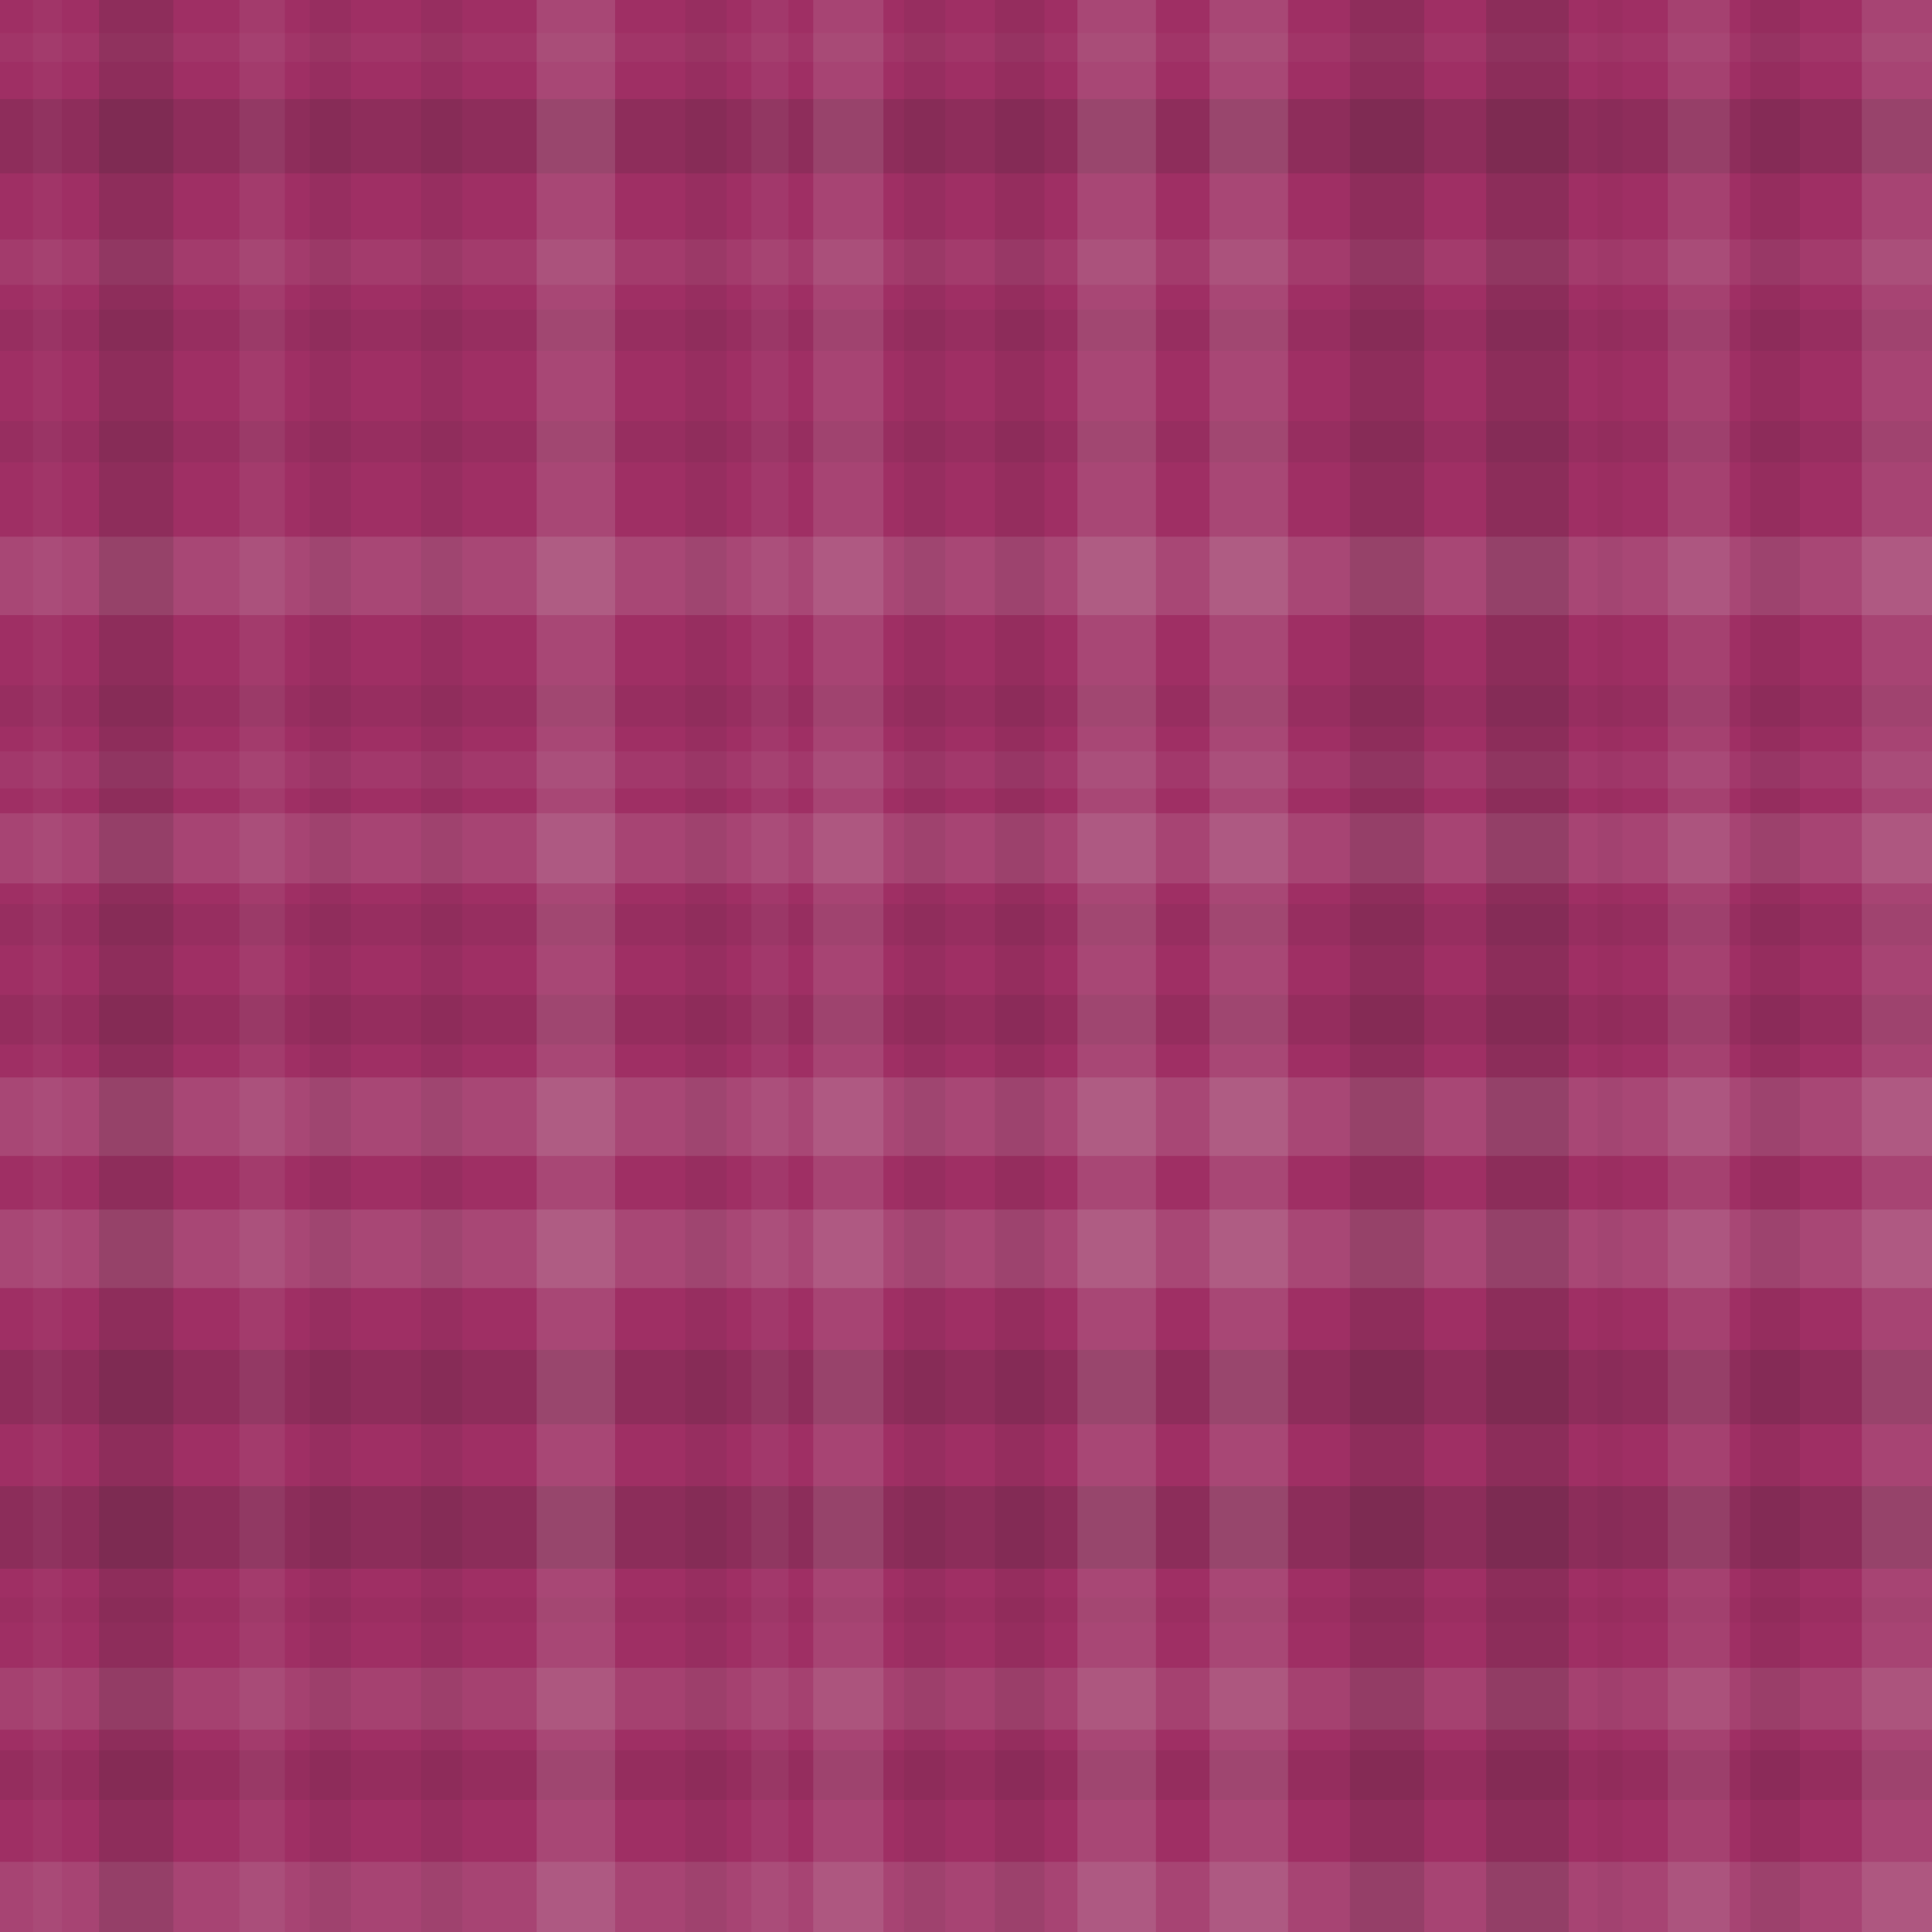 <svg xmlns="http://www.w3.org/2000/svg" width="468" height="468" viewbox="0 0 468 468" preserveAspectRatio="none"><rect x="0" y="0" width="100%" height="100%" fill="rgb(159, 47, 100)" /><rect x="0" y="8" width="100%" height="7" opacity="0.037" fill="#ddd" /><rect x="0" y="24" width="100%" height="18" opacity="0.133" fill="#222" /><rect x="0" y="58" width="100%" height="11" opacity="0.072" fill="#ddd" /><rect x="0" y="75" width="100%" height="10" opacity="0.063" fill="#222" /><rect x="0" y="102" width="100%" height="10" opacity="0.063" fill="#222" /><rect x="0" y="130" width="100%" height="19" opacity="0.141" fill="#ddd" /><rect x="0" y="166" width="100%" height="10" opacity="0.063" fill="#222" /><rect x="0" y="182" width="100%" height="9" opacity="0.055" fill="#ddd" /><rect x="0" y="197" width="100%" height="17" opacity="0.124" fill="#ddd" /><rect x="0" y="219" width="100%" height="10" opacity="0.063" fill="#222" /><rect x="0" y="241" width="100%" height="12" opacity="0.081" fill="#222" /><rect x="0" y="261" width="100%" height="19" opacity="0.141" fill="#ddd" /><rect x="0" y="293" width="100%" height="19" opacity="0.141" fill="#ddd" /><rect x="0" y="327" width="100%" height="18" opacity="0.133" fill="#222" /><rect x="0" y="360" width="100%" height="20" opacity="0.15" fill="#222" /><rect x="0" y="387" width="100%" height="6" opacity="0.029" fill="#222" /><rect x="0" y="404" width="100%" height="15" opacity="0.107" fill="#ddd" /><rect x="0" y="424" width="100%" height="12" opacity="0.081" fill="#222" /><rect x="0" y="451" width="100%" height="17" opacity="0.124" fill="#ddd" /><rect x="8" y="0" width="7" height="100%" opacity="0.037" fill="#ddd" /><rect x="24" y="0" width="18" height="100%" opacity="0.133" fill="#222" /><rect x="58" y="0" width="11" height="100%" opacity="0.072" fill="#ddd" /><rect x="75" y="0" width="10" height="100%" opacity="0.063" fill="#222" /><rect x="102" y="0" width="10" height="100%" opacity="0.063" fill="#222" /><rect x="130" y="0" width="19" height="100%" opacity="0.141" fill="#ddd" /><rect x="166" y="0" width="10" height="100%" opacity="0.063" fill="#222" /><rect x="182" y="0" width="9" height="100%" opacity="0.055" fill="#ddd" /><rect x="197" y="0" width="17" height="100%" opacity="0.124" fill="#ddd" /><rect x="219" y="0" width="10" height="100%" opacity="0.063" fill="#222" /><rect x="241" y="0" width="12" height="100%" opacity="0.081" fill="#222" /><rect x="261" y="0" width="19" height="100%" opacity="0.141" fill="#ddd" /><rect x="293" y="0" width="19" height="100%" opacity="0.141" fill="#ddd" /><rect x="327" y="0" width="18" height="100%" opacity="0.133" fill="#222" /><rect x="360" y="0" width="20" height="100%" opacity="0.15" fill="#222" /><rect x="387" y="0" width="6" height="100%" opacity="0.029" fill="#222" /><rect x="404" y="0" width="15" height="100%" opacity="0.107" fill="#ddd" /><rect x="424" y="0" width="12" height="100%" opacity="0.081" fill="#222" /><rect x="451" y="0" width="17" height="100%" opacity="0.124" fill="#ddd" /></svg>